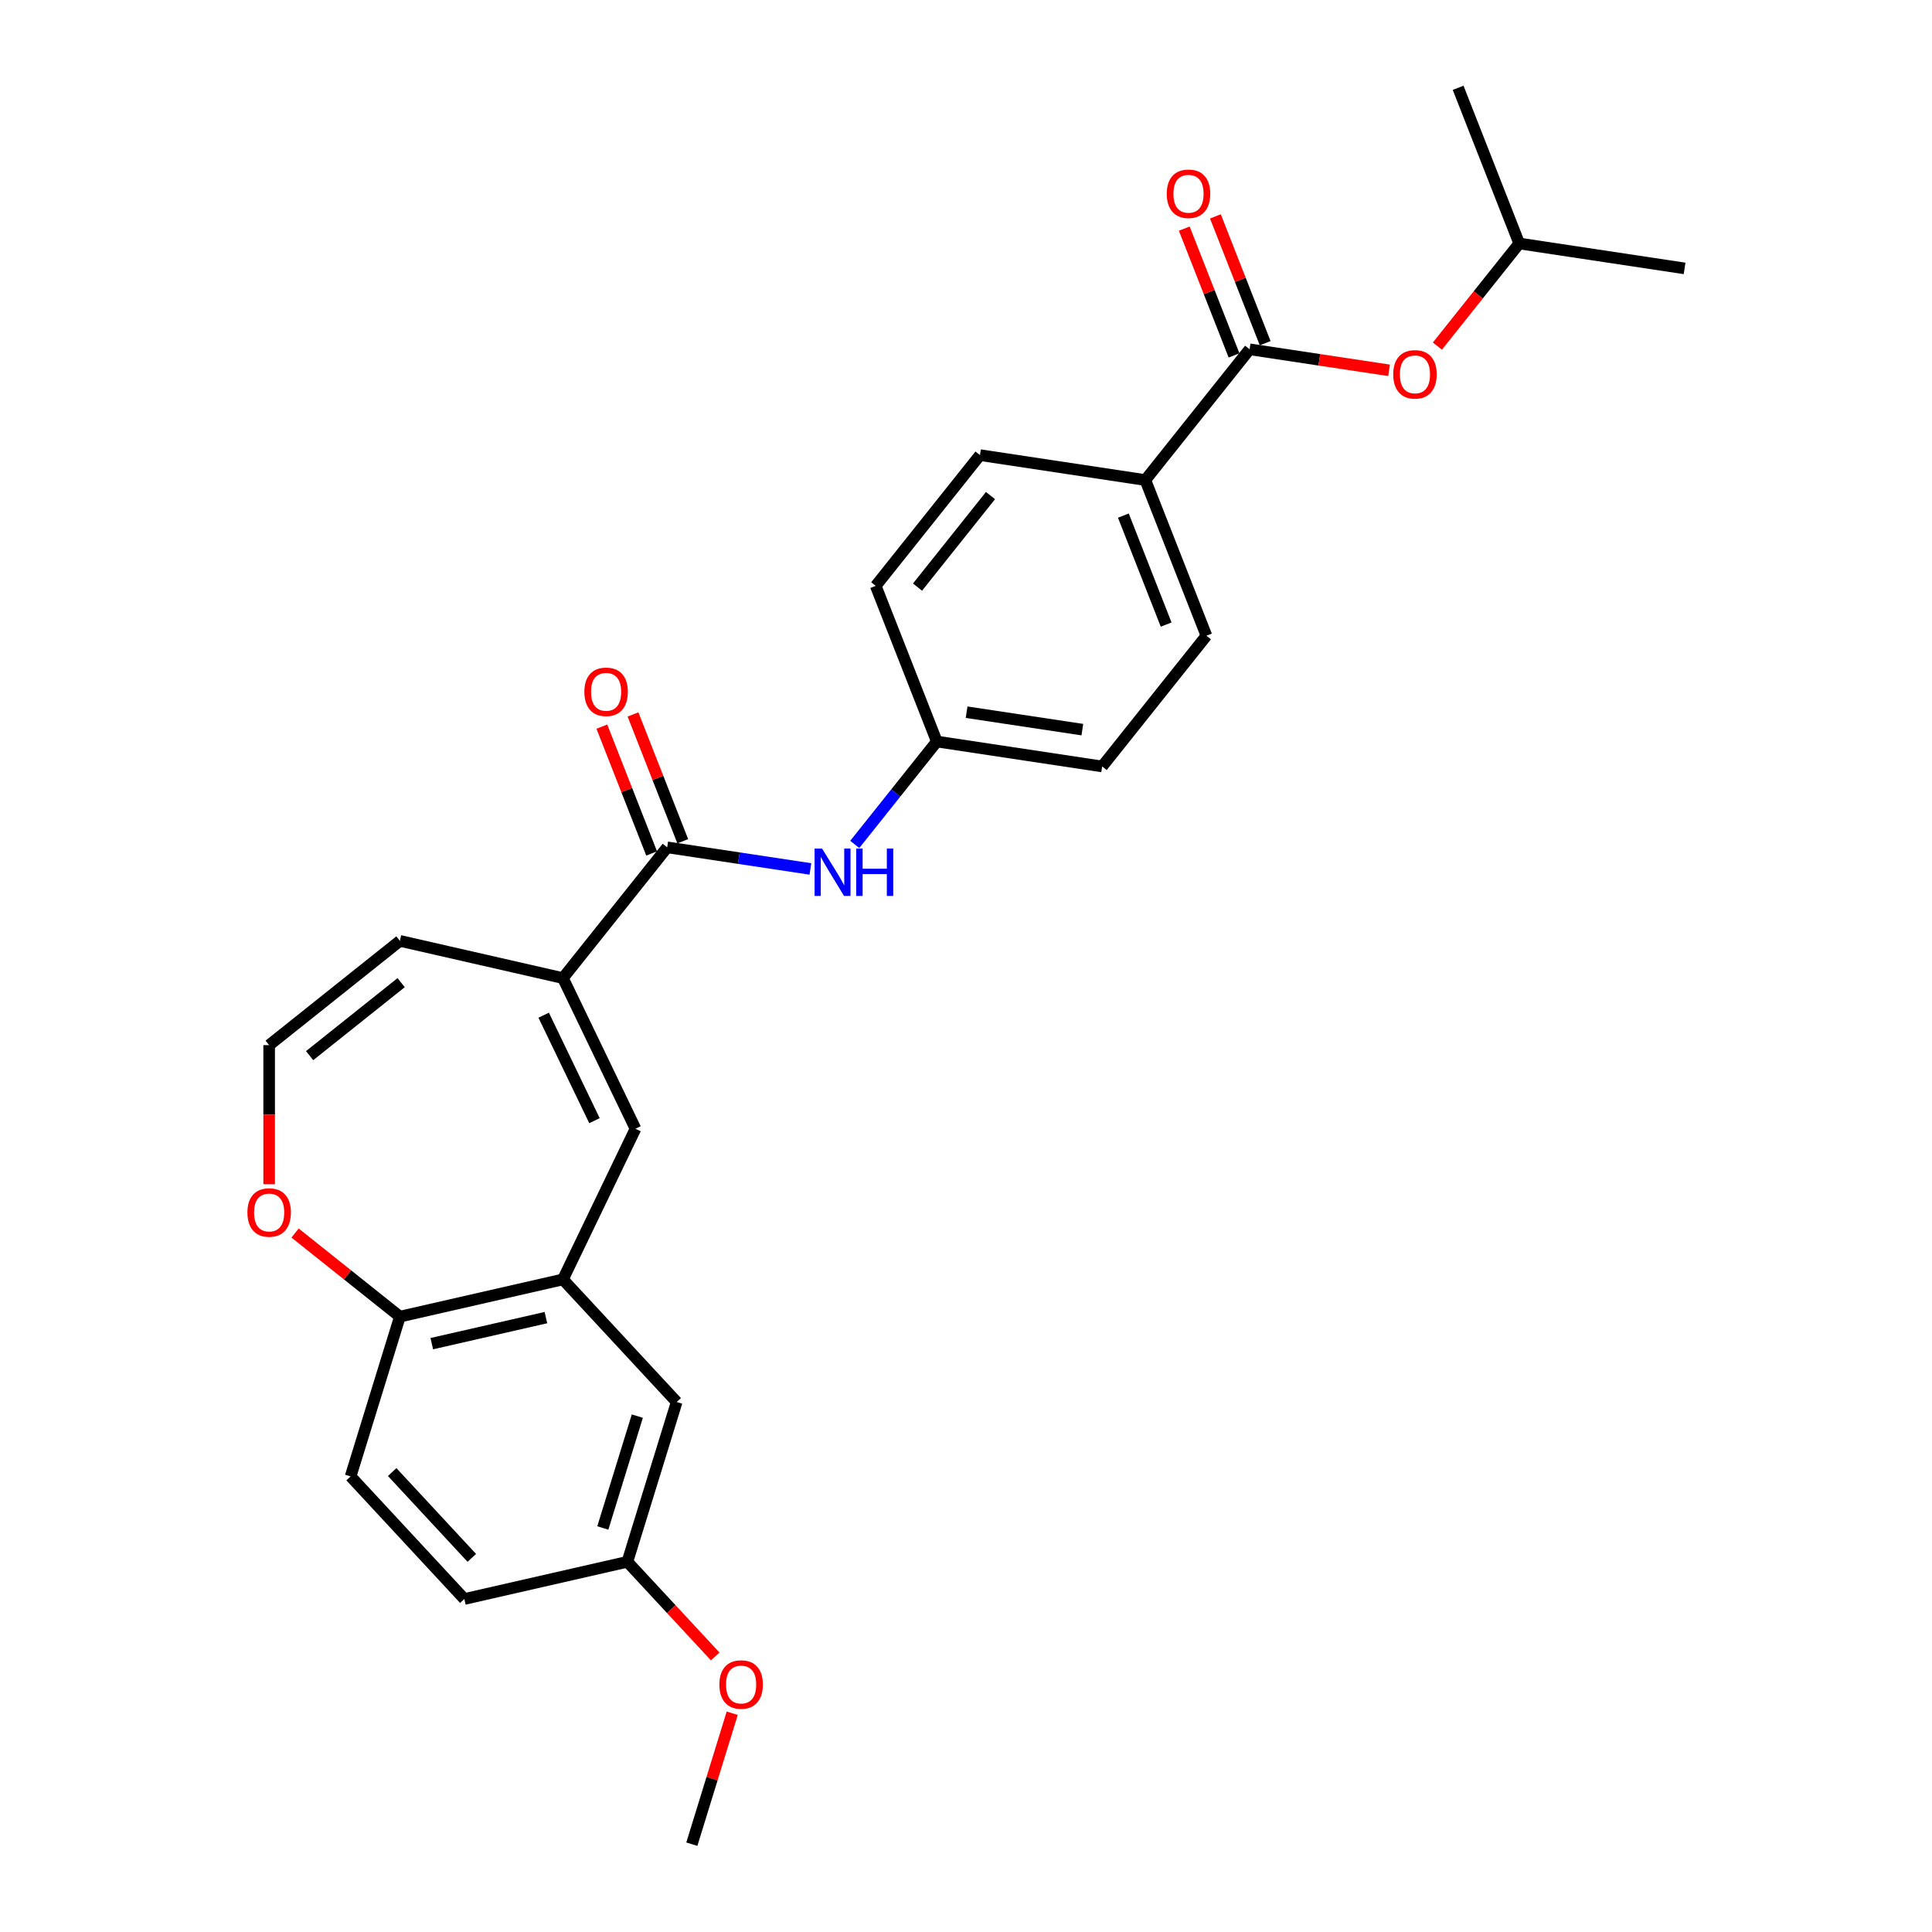 <?xml version='1.0' encoding='iso-8859-1'?>
<svg version='1.1' baseProfile='full'
              xmlns='http://www.w3.org/2000/svg'
                      xmlns:rdkit='http://www.rdkit.org/xml'
                      xmlns:xlink='http://www.w3.org/1999/xlink'
                  xml:space='preserve'
width='1000px' height='1000px' viewBox='0 0 1000 1000'>
<!-- END OF HEADER -->
<rect style='opacity:1.0;fill:#FFFFFF;stroke:none' width='1000' height='1000' x='0' y='0'> </rect>
<path class='bond-0' d='M 291.372,506.258 L 345.338,438.586' style='fill:none;fill-rule:evenodd;stroke:#000000;stroke-width:6px;stroke-linecap:butt;stroke-linejoin:miter;stroke-opacity:1' />
<path class='bond-1' d='M 291.372,506.258 L 328.927,584.242' style='fill:none;fill-rule:evenodd;stroke:#000000;stroke-width:6px;stroke-linecap:butt;stroke-linejoin:miter;stroke-opacity:1' />
<path class='bond-1' d='M 281.408,525.466 L 307.697,580.055' style='fill:none;fill-rule:evenodd;stroke:#000000;stroke-width:6px;stroke-linecap:butt;stroke-linejoin:miter;stroke-opacity:1' />
<path class='bond-10' d='M 291.372,506.258 L 206.986,486.997' style='fill:none;fill-rule:evenodd;stroke:#000000;stroke-width:6px;stroke-linecap:butt;stroke-linejoin:miter;stroke-opacity:1' />
<path class='bond-4' d='M 345.338,438.586 L 382.403,444.172' style='fill:none;fill-rule:evenodd;stroke:#000000;stroke-width:6px;stroke-linecap:butt;stroke-linejoin:miter;stroke-opacity:1' />
<path class='bond-4' d='M 382.403,444.172 L 419.467,449.759' style='fill:none;fill-rule:evenodd;stroke:#0000FF;stroke-width:6px;stroke-linecap:butt;stroke-linejoin:miter;stroke-opacity:1' />
<path class='bond-12' d='M 353.396,435.423 L 340.516,402.607' style='fill:none;fill-rule:evenodd;stroke:#000000;stroke-width:6px;stroke-linecap:butt;stroke-linejoin:miter;stroke-opacity:1' />
<path class='bond-12' d='M 340.516,402.607 L 327.637,369.791' style='fill:none;fill-rule:evenodd;stroke:#FF0000;stroke-width:6px;stroke-linecap:butt;stroke-linejoin:miter;stroke-opacity:1' />
<path class='bond-12' d='M 337.281,441.748 L 324.402,408.931' style='fill:none;fill-rule:evenodd;stroke:#000000;stroke-width:6px;stroke-linecap:butt;stroke-linejoin:miter;stroke-opacity:1' />
<path class='bond-12' d='M 324.402,408.931 L 311.522,376.115' style='fill:none;fill-rule:evenodd;stroke:#FF0000;stroke-width:6px;stroke-linecap:butt;stroke-linejoin:miter;stroke-opacity:1' />
<path class='bond-3' d='M 328.927,584.242 L 291.372,662.225' style='fill:none;fill-rule:evenodd;stroke:#000000;stroke-width:6px;stroke-linecap:butt;stroke-linejoin:miter;stroke-opacity:1' />
<path class='bond-2' d='M 646.794,180.798 L 592.827,248.47' style='fill:none;fill-rule:evenodd;stroke:#000000;stroke-width:6px;stroke-linecap:butt;stroke-linejoin:miter;stroke-opacity:1' />
<path class='bond-6' d='M 646.794,180.798 L 682.88,186.238' style='fill:none;fill-rule:evenodd;stroke:#000000;stroke-width:6px;stroke-linecap:butt;stroke-linejoin:miter;stroke-opacity:1' />
<path class='bond-6' d='M 682.88,186.238 L 718.966,191.677' style='fill:none;fill-rule:evenodd;stroke:#FF0000;stroke-width:6px;stroke-linecap:butt;stroke-linejoin:miter;stroke-opacity:1' />
<path class='bond-13' d='M 654.851,177.636 L 641.971,144.82' style='fill:none;fill-rule:evenodd;stroke:#000000;stroke-width:6px;stroke-linecap:butt;stroke-linejoin:miter;stroke-opacity:1' />
<path class='bond-13' d='M 641.971,144.82 L 629.092,112.003' style='fill:none;fill-rule:evenodd;stroke:#FF0000;stroke-width:6px;stroke-linecap:butt;stroke-linejoin:miter;stroke-opacity:1' />
<path class='bond-13' d='M 638.736,183.961 L 625.857,151.144' style='fill:none;fill-rule:evenodd;stroke:#000000;stroke-width:6px;stroke-linecap:butt;stroke-linejoin:miter;stroke-opacity:1' />
<path class='bond-13' d='M 625.857,151.144 L 612.977,118.328' style='fill:none;fill-rule:evenodd;stroke:#FF0000;stroke-width:6px;stroke-linecap:butt;stroke-linejoin:miter;stroke-opacity:1' />
<path class='bond-5' d='M 291.372,662.225 L 206.986,681.486' style='fill:none;fill-rule:evenodd;stroke:#000000;stroke-width:6px;stroke-linecap:butt;stroke-linejoin:miter;stroke-opacity:1' />
<path class='bond-5' d='M 282.566,681.992 L 223.496,695.474' style='fill:none;fill-rule:evenodd;stroke:#000000;stroke-width:6px;stroke-linecap:butt;stroke-linejoin:miter;stroke-opacity:1' />
<path class='bond-11' d='M 291.372,662.225 L 350.245,725.675' style='fill:none;fill-rule:evenodd;stroke:#000000;stroke-width:6px;stroke-linecap:butt;stroke-linejoin:miter;stroke-opacity:1' />
<path class='bond-17' d='M 442.427,437.066 L 463.66,410.44' style='fill:none;fill-rule:evenodd;stroke:#0000FF;stroke-width:6px;stroke-linecap:butt;stroke-linejoin:miter;stroke-opacity:1' />
<path class='bond-17' d='M 463.66,410.44 L 484.894,383.814' style='fill:none;fill-rule:evenodd;stroke:#000000;stroke-width:6px;stroke-linecap:butt;stroke-linejoin:miter;stroke-opacity:1' />
<path class='bond-14' d='M 206.986,681.486 L 181.474,764.196' style='fill:none;fill-rule:evenodd;stroke:#000000;stroke-width:6px;stroke-linecap:butt;stroke-linejoin:miter;stroke-opacity:1' />
<path class='bond-27' d='M 206.986,681.486 L 179.858,659.852' style='fill:none;fill-rule:evenodd;stroke:#000000;stroke-width:6px;stroke-linecap:butt;stroke-linejoin:miter;stroke-opacity:1' />
<path class='bond-27' d='M 179.858,659.852 L 152.731,638.218' style='fill:none;fill-rule:evenodd;stroke:#FF0000;stroke-width:6px;stroke-linecap:butt;stroke-linejoin:miter;stroke-opacity:1' />
<path class='bond-23' d='M 743.993,179.14 L 765.171,152.584' style='fill:none;fill-rule:evenodd;stroke:#FF0000;stroke-width:6px;stroke-linecap:butt;stroke-linejoin:miter;stroke-opacity:1' />
<path class='bond-23' d='M 765.171,152.584 L 786.349,126.027' style='fill:none;fill-rule:evenodd;stroke:#000000;stroke-width:6px;stroke-linecap:butt;stroke-linejoin:miter;stroke-opacity:1' />
<path class='bond-7' d='M 592.827,248.47 L 624.449,329.043' style='fill:none;fill-rule:evenodd;stroke:#000000;stroke-width:6px;stroke-linecap:butt;stroke-linejoin:miter;stroke-opacity:1' />
<path class='bond-7' d='M 581.456,266.881 L 603.591,323.281' style='fill:none;fill-rule:evenodd;stroke:#000000;stroke-width:6px;stroke-linecap:butt;stroke-linejoin:miter;stroke-opacity:1' />
<path class='bond-29' d='M 592.827,248.47 L 507.238,235.57' style='fill:none;fill-rule:evenodd;stroke:#000000;stroke-width:6px;stroke-linecap:butt;stroke-linejoin:miter;stroke-opacity:1' />
<path class='bond-8' d='M 139.314,540.964 L 206.986,486.997' style='fill:none;fill-rule:evenodd;stroke:#000000;stroke-width:6px;stroke-linecap:butt;stroke-linejoin:miter;stroke-opacity:1' />
<path class='bond-8' d='M 160.258,546.403 L 207.629,508.627' style='fill:none;fill-rule:evenodd;stroke:#000000;stroke-width:6px;stroke-linecap:butt;stroke-linejoin:miter;stroke-opacity:1' />
<path class='bond-9' d='M 139.314,540.964 L 139.314,576.962' style='fill:none;fill-rule:evenodd;stroke:#000000;stroke-width:6px;stroke-linecap:butt;stroke-linejoin:miter;stroke-opacity:1' />
<path class='bond-9' d='M 139.314,576.962 L 139.314,612.961' style='fill:none;fill-rule:evenodd;stroke:#FF0000;stroke-width:6px;stroke-linecap:butt;stroke-linejoin:miter;stroke-opacity:1' />
<path class='bond-18' d='M 350.245,725.675 L 324.732,808.385' style='fill:none;fill-rule:evenodd;stroke:#000000;stroke-width:6px;stroke-linecap:butt;stroke-linejoin:miter;stroke-opacity:1' />
<path class='bond-18' d='M 329.876,732.979 L 312.017,790.876' style='fill:none;fill-rule:evenodd;stroke:#000000;stroke-width:6px;stroke-linecap:butt;stroke-linejoin:miter;stroke-opacity:1' />
<path class='bond-28' d='M 181.474,764.196 L 240.346,827.646' style='fill:none;fill-rule:evenodd;stroke:#000000;stroke-width:6px;stroke-linecap:butt;stroke-linejoin:miter;stroke-opacity:1' />
<path class='bond-28' d='M 202.994,761.939 L 244.205,806.354' style='fill:none;fill-rule:evenodd;stroke:#000000;stroke-width:6px;stroke-linecap:butt;stroke-linejoin:miter;stroke-opacity:1' />
<path class='bond-15' d='M 507.238,235.57 L 453.272,303.242' style='fill:none;fill-rule:evenodd;stroke:#000000;stroke-width:6px;stroke-linecap:butt;stroke-linejoin:miter;stroke-opacity:1' />
<path class='bond-15' d='M 512.677,256.514 L 474.901,303.884' style='fill:none;fill-rule:evenodd;stroke:#000000;stroke-width:6px;stroke-linecap:butt;stroke-linejoin:miter;stroke-opacity:1' />
<path class='bond-16' d='M 624.449,329.043 L 570.483,396.715' style='fill:none;fill-rule:evenodd;stroke:#000000;stroke-width:6px;stroke-linecap:butt;stroke-linejoin:miter;stroke-opacity:1' />
<path class='bond-19' d='M 484.894,383.814 L 453.272,303.242' style='fill:none;fill-rule:evenodd;stroke:#000000;stroke-width:6px;stroke-linecap:butt;stroke-linejoin:miter;stroke-opacity:1' />
<path class='bond-20' d='M 484.894,383.814 L 570.483,396.715' style='fill:none;fill-rule:evenodd;stroke:#000000;stroke-width:6px;stroke-linecap:butt;stroke-linejoin:miter;stroke-opacity:1' />
<path class='bond-20' d='M 500.312,368.631 L 560.224,377.662' style='fill:none;fill-rule:evenodd;stroke:#000000;stroke-width:6px;stroke-linecap:butt;stroke-linejoin:miter;stroke-opacity:1' />
<path class='bond-21' d='M 324.732,808.385 L 240.346,827.646' style='fill:none;fill-rule:evenodd;stroke:#000000;stroke-width:6px;stroke-linecap:butt;stroke-linejoin:miter;stroke-opacity:1' />
<path class='bond-22' d='M 324.732,808.385 L 347.46,832.881' style='fill:none;fill-rule:evenodd;stroke:#000000;stroke-width:6px;stroke-linecap:butt;stroke-linejoin:miter;stroke-opacity:1' />
<path class='bond-22' d='M 347.46,832.881 L 370.189,857.376' style='fill:none;fill-rule:evenodd;stroke:#FF0000;stroke-width:6px;stroke-linecap:butt;stroke-linejoin:miter;stroke-opacity:1' />
<path class='bond-24' d='M 378.996,886.775 L 368.544,920.66' style='fill:none;fill-rule:evenodd;stroke:#FF0000;stroke-width:6px;stroke-linecap:butt;stroke-linejoin:miter;stroke-opacity:1' />
<path class='bond-24' d='M 368.544,920.66 L 358.092,954.545' style='fill:none;fill-rule:evenodd;stroke:#000000;stroke-width:6px;stroke-linecap:butt;stroke-linejoin:miter;stroke-opacity:1' />
<path class='bond-25' d='M 786.349,126.027 L 871.938,138.927' style='fill:none;fill-rule:evenodd;stroke:#000000;stroke-width:6px;stroke-linecap:butt;stroke-linejoin:miter;stroke-opacity:1' />
<path class='bond-26' d='M 786.349,126.027 L 754.727,45.455' style='fill:none;fill-rule:evenodd;stroke:#000000;stroke-width:6px;stroke-linecap:butt;stroke-linejoin:miter;stroke-opacity:1' />
<path  class='atom-5' d='M 425.509 439.23
L 433.541 452.213
Q 434.338 453.494, 435.619 455.814
Q 436.9 458.134, 436.969 458.272
L 436.969 439.23
L 440.223 439.23
L 440.223 463.742
L 436.865 463.742
L 428.244 449.547
Q 427.24 447.885, 426.167 445.981
Q 425.128 444.077, 424.816 443.488
L 424.816 463.742
L 421.631 463.742
L 421.631 439.23
L 425.509 439.23
' fill='#0000FF'/>
<path  class='atom-5' d='M 443.166 439.23
L 446.49 439.23
L 446.49 449.651
L 459.023 449.651
L 459.023 439.23
L 462.347 439.23
L 462.347 463.742
L 459.023 463.742
L 459.023 452.421
L 446.49 452.421
L 446.49 463.742
L 443.166 463.742
L 443.166 439.23
' fill='#0000FF'/>
<path  class='atom-7' d='M 721.13 193.768
Q 721.13 187.882, 724.038 184.593
Q 726.947 181.304, 732.382 181.304
Q 737.818 181.304, 740.726 184.593
Q 743.635 187.882, 743.635 193.768
Q 743.635 199.723, 740.692 203.116
Q 737.749 206.474, 732.382 206.474
Q 726.981 206.474, 724.038 203.116
Q 721.13 199.758, 721.13 193.768
M 732.382 203.705
Q 736.122 203.705, 738.13 201.212
Q 740.172 198.684, 740.172 193.768
Q 740.172 188.956, 738.13 186.532
Q 736.122 184.074, 732.382 184.074
Q 728.643 184.074, 726.6 186.497
Q 724.592 188.921, 724.592 193.768
Q 724.592 198.719, 726.6 201.212
Q 728.643 203.705, 732.382 203.705
' fill='#FF0000'/>
<path  class='atom-10' d='M 128.062 627.589
Q 128.062 621.703, 130.97 618.414
Q 133.879 615.125, 139.314 615.125
Q 144.75 615.125, 147.658 618.414
Q 150.567 621.703, 150.567 627.589
Q 150.567 633.544, 147.624 636.937
Q 144.681 640.295, 139.314 640.295
Q 133.913 640.295, 130.97 636.937
Q 128.062 633.578, 128.062 627.589
M 139.314 637.525
Q 143.054 637.525, 145.062 635.032
Q 147.104 632.505, 147.104 627.589
Q 147.104 622.776, 145.062 620.353
Q 143.054 617.894, 139.314 617.894
Q 135.575 617.894, 133.532 620.318
Q 131.524 622.741, 131.524 627.589
Q 131.524 632.54, 133.532 635.032
Q 135.575 637.525, 139.314 637.525
' fill='#FF0000'/>
<path  class='atom-13' d='M 302.464 358.083
Q 302.464 352.197, 305.372 348.908
Q 308.28 345.619, 313.716 345.619
Q 319.152 345.619, 322.06 348.908
Q 324.968 352.197, 324.968 358.083
Q 324.968 364.038, 322.025 367.431
Q 319.083 370.789, 313.716 370.789
Q 308.315 370.789, 305.372 367.431
Q 302.464 364.072, 302.464 358.083
M 313.716 368.019
Q 317.455 368.019, 319.463 365.526
Q 321.506 362.999, 321.506 358.083
Q 321.506 353.27, 319.463 350.846
Q 317.455 348.388, 313.716 348.388
Q 309.977 348.388, 307.934 350.812
Q 305.926 353.235, 305.926 358.083
Q 305.926 363.034, 307.934 365.526
Q 309.977 368.019, 313.716 368.019
' fill='#FF0000'/>
<path  class='atom-14' d='M 603.919 100.295
Q 603.919 94.409, 606.827 91.12
Q 609.735 87.831, 615.171 87.831
Q 620.607 87.831, 623.515 91.12
Q 626.423 94.409, 626.423 100.295
Q 626.423 106.25, 623.481 109.643
Q 620.538 113.002, 615.171 113.002
Q 609.77 113.002, 606.827 109.643
Q 603.919 106.285, 603.919 100.295
M 615.171 110.232
Q 618.91 110.232, 620.918 107.739
Q 622.961 105.212, 622.961 100.295
Q 622.961 95.483, 620.918 93.059
Q 618.91 90.601, 615.171 90.601
Q 611.432 90.601, 609.389 93.025
Q 607.381 95.448, 607.381 100.295
Q 607.381 105.246, 609.389 107.739
Q 611.432 110.232, 615.171 110.232
' fill='#FF0000'/>
<path  class='atom-23' d='M 372.352 871.904
Q 372.352 866.019, 375.261 862.73
Q 378.169 859.44, 383.605 859.44
Q 389.04 859.44, 391.949 862.73
Q 394.857 866.019, 394.857 871.904
Q 394.857 877.86, 391.914 881.252
Q 388.971 884.611, 383.605 884.611
Q 378.204 884.611, 375.261 881.252
Q 372.352 877.894, 372.352 871.904
M 383.605 881.841
Q 387.344 881.841, 389.352 879.348
Q 391.395 876.821, 391.395 871.904
Q 391.395 867.092, 389.352 864.668
Q 387.344 862.21, 383.605 862.21
Q 379.865 862.21, 377.823 864.634
Q 375.815 867.057, 375.815 871.904
Q 375.815 876.855, 377.823 879.348
Q 379.865 881.841, 383.605 881.841
' fill='#FF0000'/>
</svg>
